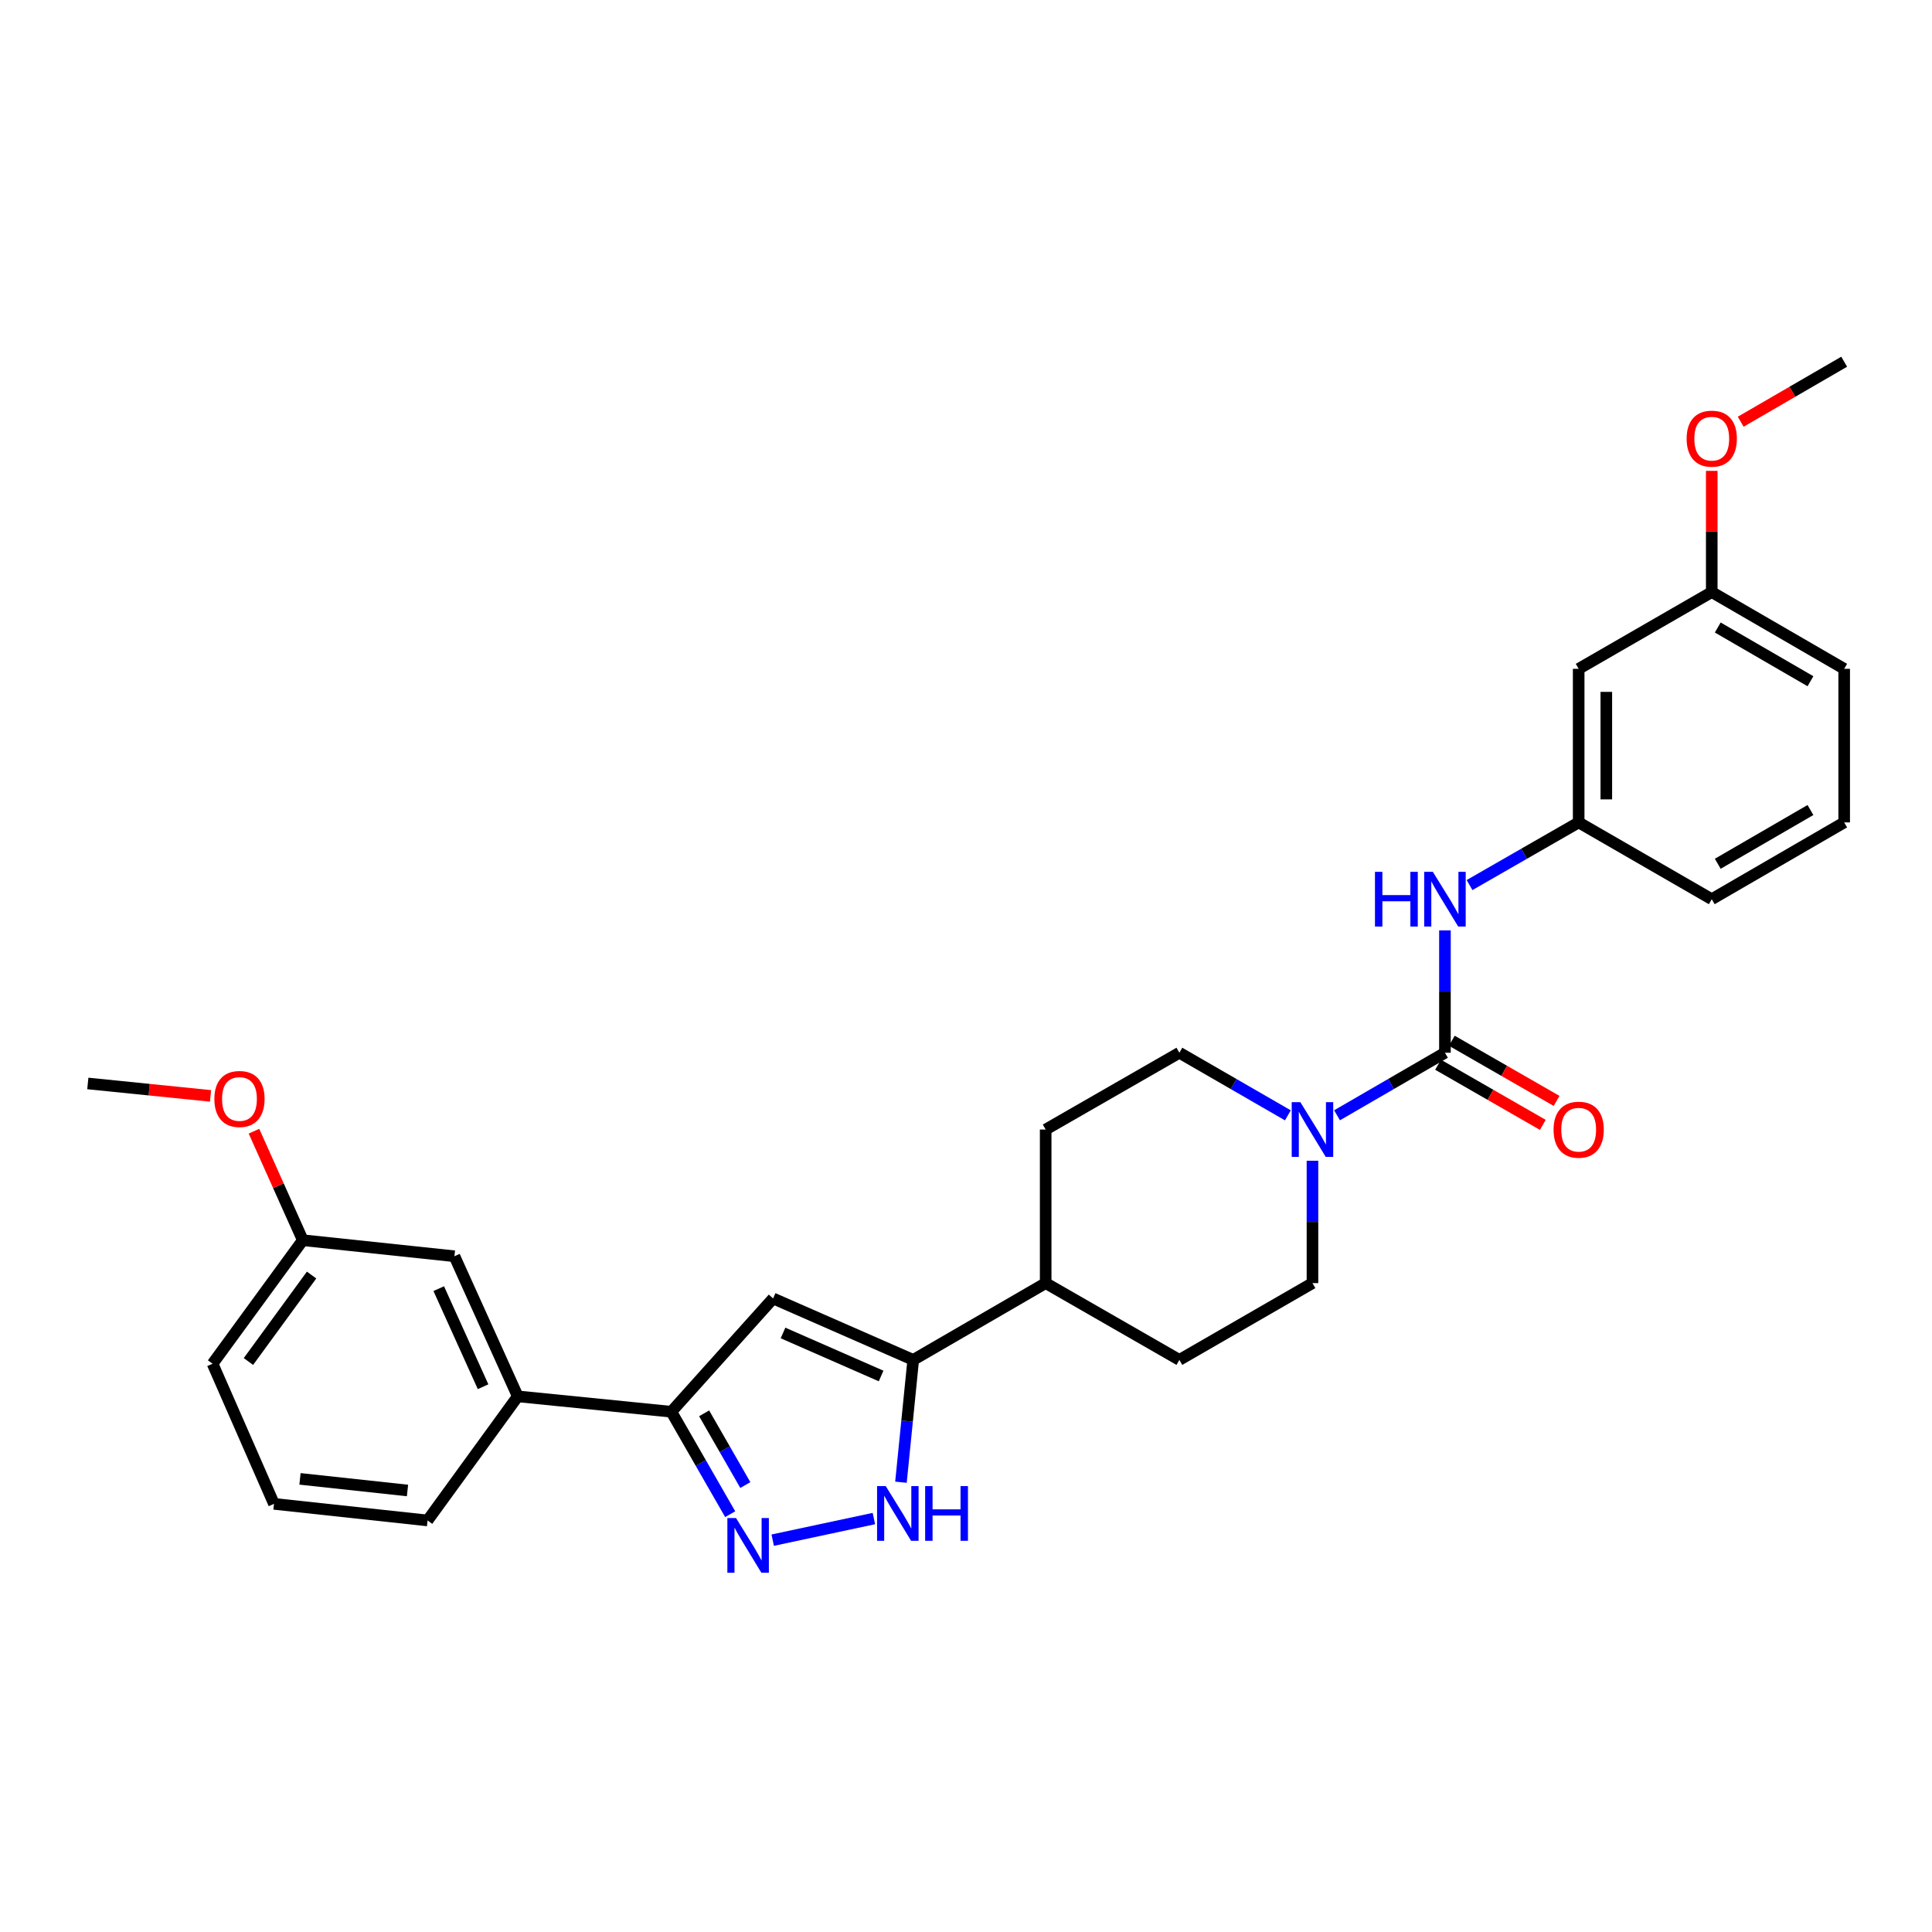 <?xml version='1.0' encoding='iso-8859-1'?>
<svg version='1.1' baseProfile='full'
              xmlns='http://www.w3.org/2000/svg'
                      xmlns:rdkit='http://www.rdkit.org/xml'
                      xmlns:xlink='http://www.w3.org/1999/xlink'
                  xml:space='preserve'
width='1000px' height='1000px' viewBox='0 0 1000 1000'>
<!-- END OF HEADER -->
<rect style='opacity:1.0;fill:#FFFFFF;stroke:none' width='1000' height='1000' x='0' y='0'> </rect>
<path class='bond-5' d='M 747.9,544.895 L 719.976,561.084' style='fill:none;fill-rule:evenodd;stroke:#000000;stroke-width:6px;stroke-linecap:butt;stroke-linejoin:miter;stroke-opacity:1' />
<path class='bond-5' d='M 719.976,561.084 L 692.052,577.272' style='fill:none;fill-rule:evenodd;stroke:#0000FF;stroke-width:6px;stroke-linecap:butt;stroke-linejoin:miter;stroke-opacity:1' />
<path class='bond-6' d='M 747.9,544.895 L 747.9,513.232' style='fill:none;fill-rule:evenodd;stroke:#000000;stroke-width:6px;stroke-linecap:butt;stroke-linejoin:miter;stroke-opacity:1' />
<path class='bond-6' d='M 747.9,513.232 L 747.9,481.569' style='fill:none;fill-rule:evenodd;stroke:#0000FF;stroke-width:6px;stroke-linecap:butt;stroke-linejoin:miter;stroke-opacity:1' />
<path class='bond-9' d='M 744.338,551.098 L 771.451,566.668' style='fill:none;fill-rule:evenodd;stroke:#000000;stroke-width:6px;stroke-linecap:butt;stroke-linejoin:miter;stroke-opacity:1' />
<path class='bond-9' d='M 771.451,566.668 L 798.563,582.238' style='fill:none;fill-rule:evenodd;stroke:#FF0000;stroke-width:6px;stroke-linecap:butt;stroke-linejoin:miter;stroke-opacity:1' />
<path class='bond-9' d='M 751.462,538.693 L 778.575,554.263' style='fill:none;fill-rule:evenodd;stroke:#000000;stroke-width:6px;stroke-linecap:butt;stroke-linejoin:miter;stroke-opacity:1' />
<path class='bond-9' d='M 778.575,554.263 L 805.687,569.833' style='fill:none;fill-rule:evenodd;stroke:#FF0000;stroke-width:6px;stroke-linecap:butt;stroke-linejoin:miter;stroke-opacity:1' />
<path class='bond-0' d='M 399.949,797.184 L 452.318,786.001' style='fill:none;fill-rule:evenodd;stroke:#0000FF;stroke-width:6px;stroke-linecap:butt;stroke-linejoin:miter;stroke-opacity:1' />
<path class='bond-31' d='M 377.948,783.745 L 362.716,757.228' style='fill:none;fill-rule:evenodd;stroke:#0000FF;stroke-width:6px;stroke-linecap:butt;stroke-linejoin:miter;stroke-opacity:1' />
<path class='bond-31' d='M 362.716,757.228 L 347.483,730.711' style='fill:none;fill-rule:evenodd;stroke:#000000;stroke-width:6px;stroke-linecap:butt;stroke-linejoin:miter;stroke-opacity:1' />
<path class='bond-31' d='M 385.783,768.665 L 375.12,750.103' style='fill:none;fill-rule:evenodd;stroke:#0000FF;stroke-width:6px;stroke-linecap:butt;stroke-linejoin:miter;stroke-opacity:1' />
<path class='bond-31' d='M 375.12,750.103 L 364.457,731.541' style='fill:none;fill-rule:evenodd;stroke:#000000;stroke-width:6px;stroke-linecap:butt;stroke-linejoin:miter;stroke-opacity:1' />
<path class='bond-1' d='M 400.158,672.076 L 472.685,703.881' style='fill:none;fill-rule:evenodd;stroke:#000000;stroke-width:6px;stroke-linecap:butt;stroke-linejoin:miter;stroke-opacity:1' />
<path class='bond-1' d='M 405.292,689.947 L 456.061,712.211' style='fill:none;fill-rule:evenodd;stroke:#000000;stroke-width:6px;stroke-linecap:butt;stroke-linejoin:miter;stroke-opacity:1' />
<path class='bond-4' d='M 400.158,672.076 L 347.483,730.711' style='fill:none;fill-rule:evenodd;stroke:#000000;stroke-width:6px;stroke-linecap:butt;stroke-linejoin:miter;stroke-opacity:1' />
<path class='bond-2' d='M 466.335,767.197 L 469.51,735.539' style='fill:none;fill-rule:evenodd;stroke:#0000FF;stroke-width:6px;stroke-linecap:butt;stroke-linejoin:miter;stroke-opacity:1' />
<path class='bond-2' d='M 469.51,735.539 L 472.685,703.881' style='fill:none;fill-rule:evenodd;stroke:#000000;stroke-width:6px;stroke-linecap:butt;stroke-linejoin:miter;stroke-opacity:1' />
<path class='bond-3' d='M 472.685,703.881 L 541.239,664.136' style='fill:none;fill-rule:evenodd;stroke:#000000;stroke-width:6px;stroke-linecap:butt;stroke-linejoin:miter;stroke-opacity:1' />
<path class='bond-7' d='M 347.483,730.711 L 267.995,722.756' style='fill:none;fill-rule:evenodd;stroke:#000000;stroke-width:6px;stroke-linecap:butt;stroke-linejoin:miter;stroke-opacity:1' />
<path class='bond-10' d='M 679.331,600.795 L 679.331,632.466' style='fill:none;fill-rule:evenodd;stroke:#0000FF;stroke-width:6px;stroke-linecap:butt;stroke-linejoin:miter;stroke-opacity:1' />
<path class='bond-10' d='M 679.331,632.466 L 679.331,664.136' style='fill:none;fill-rule:evenodd;stroke:#000000;stroke-width:6px;stroke-linecap:butt;stroke-linejoin:miter;stroke-opacity:1' />
<path class='bond-11' d='M 666.602,577.302 L 638.523,561.099' style='fill:none;fill-rule:evenodd;stroke:#0000FF;stroke-width:6px;stroke-linecap:butt;stroke-linejoin:miter;stroke-opacity:1' />
<path class='bond-11' d='M 638.523,561.099 L 610.444,544.895' style='fill:none;fill-rule:evenodd;stroke:#000000;stroke-width:6px;stroke-linecap:butt;stroke-linejoin:miter;stroke-opacity:1' />
<path class='bond-12' d='M 760.635,458.11 L 788.878,441.894' style='fill:none;fill-rule:evenodd;stroke:#0000FF;stroke-width:6px;stroke-linecap:butt;stroke-linejoin:miter;stroke-opacity:1' />
<path class='bond-12' d='M 788.878,441.894 L 817.121,425.678' style='fill:none;fill-rule:evenodd;stroke:#000000;stroke-width:6px;stroke-linecap:butt;stroke-linejoin:miter;stroke-opacity:1' />
<path class='bond-13' d='M 267.995,722.756 L 235.212,650.229' style='fill:none;fill-rule:evenodd;stroke:#000000;stroke-width:6px;stroke-linecap:butt;stroke-linejoin:miter;stroke-opacity:1' />
<path class='bond-13' d='M 250.042,717.769 L 227.094,667' style='fill:none;fill-rule:evenodd;stroke:#000000;stroke-width:6px;stroke-linecap:butt;stroke-linejoin:miter;stroke-opacity:1' />
<path class='bond-21' d='M 267.995,722.756 L 221.304,786.986' style='fill:none;fill-rule:evenodd;stroke:#000000;stroke-width:6px;stroke-linecap:butt;stroke-linejoin:miter;stroke-opacity:1' />
<path class='bond-8' d='M 541.239,664.136 L 541.239,584.648' style='fill:none;fill-rule:evenodd;stroke:#000000;stroke-width:6px;stroke-linecap:butt;stroke-linejoin:miter;stroke-opacity:1' />
<path class='bond-29' d='M 541.239,664.136 L 610.444,703.881' style='fill:none;fill-rule:evenodd;stroke:#000000;stroke-width:6px;stroke-linecap:butt;stroke-linejoin:miter;stroke-opacity:1' />
<path class='bond-16' d='M 679.331,664.136 L 610.444,703.881' style='fill:none;fill-rule:evenodd;stroke:#000000;stroke-width:6px;stroke-linecap:butt;stroke-linejoin:miter;stroke-opacity:1' />
<path class='bond-15' d='M 610.444,544.895 L 541.239,584.648' style='fill:none;fill-rule:evenodd;stroke:#000000;stroke-width:6px;stroke-linecap:butt;stroke-linejoin:miter;stroke-opacity:1' />
<path class='bond-14' d='M 817.121,425.678 L 817.121,346.189' style='fill:none;fill-rule:evenodd;stroke:#000000;stroke-width:6px;stroke-linecap:butt;stroke-linejoin:miter;stroke-opacity:1' />
<path class='bond-14' d='M 831.426,413.755 L 831.426,358.112' style='fill:none;fill-rule:evenodd;stroke:#000000;stroke-width:6px;stroke-linecap:butt;stroke-linejoin:miter;stroke-opacity:1' />
<path class='bond-24' d='M 817.121,425.678 L 886,465.422' style='fill:none;fill-rule:evenodd;stroke:#000000;stroke-width:6px;stroke-linecap:butt;stroke-linejoin:miter;stroke-opacity:1' />
<path class='bond-18' d='M 235.212,650.229 L 156.733,641.932' style='fill:none;fill-rule:evenodd;stroke:#000000;stroke-width:6px;stroke-linecap:butt;stroke-linejoin:miter;stroke-opacity:1' />
<path class='bond-17' d='M 817.121,346.189 L 886,306.461' style='fill:none;fill-rule:evenodd;stroke:#000000;stroke-width:6px;stroke-linecap:butt;stroke-linejoin:miter;stroke-opacity:1' />
<path class='bond-19' d='M 886,306.461 L 886,275.09' style='fill:none;fill-rule:evenodd;stroke:#000000;stroke-width:6px;stroke-linecap:butt;stroke-linejoin:miter;stroke-opacity:1' />
<path class='bond-19' d='M 886,275.09 L 886,243.719' style='fill:none;fill-rule:evenodd;stroke:#FF0000;stroke-width:6px;stroke-linecap:butt;stroke-linejoin:miter;stroke-opacity:1' />
<path class='bond-30' d='M 886,306.461 L 954.545,346.189' style='fill:none;fill-rule:evenodd;stroke:#000000;stroke-width:6px;stroke-linecap:butt;stroke-linejoin:miter;stroke-opacity:1' />
<path class='bond-30' d='M 889.108,324.796 L 937.09,352.606' style='fill:none;fill-rule:evenodd;stroke:#000000;stroke-width:6px;stroke-linecap:butt;stroke-linejoin:miter;stroke-opacity:1' />
<path class='bond-20' d='M 156.733,641.932 L 144.096,613.721' style='fill:none;fill-rule:evenodd;stroke:#000000;stroke-width:6px;stroke-linecap:butt;stroke-linejoin:miter;stroke-opacity:1' />
<path class='bond-20' d='M 144.096,613.721 L 131.459,585.51' style='fill:none;fill-rule:evenodd;stroke:#FF0000;stroke-width:6px;stroke-linecap:butt;stroke-linejoin:miter;stroke-opacity:1' />
<path class='bond-32' d='M 156.733,641.932 L 110.026,705.868' style='fill:none;fill-rule:evenodd;stroke:#000000;stroke-width:6px;stroke-linecap:butt;stroke-linejoin:miter;stroke-opacity:1' />
<path class='bond-32' d='M 161.278,659.96 L 128.583,704.716' style='fill:none;fill-rule:evenodd;stroke:#000000;stroke-width:6px;stroke-linecap:butt;stroke-linejoin:miter;stroke-opacity:1' />
<path class='bond-28' d='M 900.981,218.285 L 927.763,202.756' style='fill:none;fill-rule:evenodd;stroke:#FF0000;stroke-width:6px;stroke-linecap:butt;stroke-linejoin:miter;stroke-opacity:1' />
<path class='bond-28' d='M 927.763,202.756 L 954.545,187.227' style='fill:none;fill-rule:evenodd;stroke:#000000;stroke-width:6px;stroke-linecap:butt;stroke-linejoin:miter;stroke-opacity:1' />
<path class='bond-27' d='M 108.978,567.229 L 77.216,564.013' style='fill:none;fill-rule:evenodd;stroke:#FF0000;stroke-width:6px;stroke-linecap:butt;stroke-linejoin:miter;stroke-opacity:1' />
<path class='bond-27' d='M 77.216,564.013 L 45.455,560.798' style='fill:none;fill-rule:evenodd;stroke:#000000;stroke-width:6px;stroke-linecap:butt;stroke-linejoin:miter;stroke-opacity:1' />
<path class='bond-22' d='M 221.304,786.986 L 141.815,778.395' style='fill:none;fill-rule:evenodd;stroke:#000000;stroke-width:6px;stroke-linecap:butt;stroke-linejoin:miter;stroke-opacity:1' />
<path class='bond-22' d='M 210.918,771.475 L 155.276,765.461' style='fill:none;fill-rule:evenodd;stroke:#000000;stroke-width:6px;stroke-linecap:butt;stroke-linejoin:miter;stroke-opacity:1' />
<path class='bond-26' d='M 141.815,778.395 L 110.026,705.868' style='fill:none;fill-rule:evenodd;stroke:#000000;stroke-width:6px;stroke-linecap:butt;stroke-linejoin:miter;stroke-opacity:1' />
<path class='bond-23' d='M 954.545,425.678 L 886,465.422' style='fill:none;fill-rule:evenodd;stroke:#000000;stroke-width:6px;stroke-linecap:butt;stroke-linejoin:miter;stroke-opacity:1' />
<path class='bond-23' d='M 937.088,419.264 L 889.106,447.085' style='fill:none;fill-rule:evenodd;stroke:#000000;stroke-width:6px;stroke-linecap:butt;stroke-linejoin:miter;stroke-opacity:1' />
<path class='bond-25' d='M 954.545,425.678 L 954.545,346.189' style='fill:none;fill-rule:evenodd;stroke:#000000;stroke-width:6px;stroke-linecap:butt;stroke-linejoin:miter;stroke-opacity:1' />
<path  class='atom-1' d='M 380.968 785.74
L 390.248 800.74
Q 391.168 802.22, 392.648 804.9
Q 394.128 807.58, 394.208 807.74
L 394.208 785.74
L 397.968 785.74
L 397.968 814.06
L 394.088 814.06
L 384.128 797.66
Q 382.968 795.74, 381.728 793.54
Q 380.528 791.34, 380.168 790.66
L 380.168 814.06
L 376.488 814.06
L 376.488 785.74
L 380.968 785.74
' fill='#0000FF'/>
<path  class='atom-3' d='M 458.454 769.194
L 467.734 784.194
Q 468.654 785.674, 470.134 788.354
Q 471.614 791.034, 471.694 791.194
L 471.694 769.194
L 475.454 769.194
L 475.454 797.514
L 471.574 797.514
L 461.614 781.114
Q 460.454 779.194, 459.214 776.994
Q 458.014 774.794, 457.654 774.114
L 457.654 797.514
L 453.974 797.514
L 453.974 769.194
L 458.454 769.194
' fill='#0000FF'/>
<path  class='atom-3' d='M 478.854 769.194
L 482.694 769.194
L 482.694 781.234
L 497.174 781.234
L 497.174 769.194
L 501.014 769.194
L 501.014 797.514
L 497.174 797.514
L 497.174 784.434
L 482.694 784.434
L 482.694 797.514
L 478.854 797.514
L 478.854 769.194
' fill='#0000FF'/>
<path  class='atom-6' d='M 673.071 570.488
L 682.351 585.488
Q 683.271 586.968, 684.751 589.648
Q 686.231 592.328, 686.311 592.488
L 686.311 570.488
L 690.071 570.488
L 690.071 598.808
L 686.191 598.808
L 676.231 582.408
Q 675.071 580.488, 673.831 578.288
Q 672.631 576.088, 672.271 575.408
L 672.271 598.808
L 668.591 598.808
L 668.591 570.488
L 673.071 570.488
' fill='#0000FF'/>
<path  class='atom-7' d='M 711.68 451.262
L 715.52 451.262
L 715.52 463.302
L 730 463.302
L 730 451.262
L 733.84 451.262
L 733.84 479.582
L 730 479.582
L 730 466.502
L 715.52 466.502
L 715.52 479.582
L 711.68 479.582
L 711.68 451.262
' fill='#0000FF'/>
<path  class='atom-7' d='M 741.64 451.262
L 750.92 466.262
Q 751.84 467.742, 753.32 470.422
Q 754.8 473.102, 754.88 473.262
L 754.88 451.262
L 758.64 451.262
L 758.64 479.582
L 754.76 479.582
L 744.8 463.182
Q 743.64 461.262, 742.4 459.062
Q 741.2 456.862, 740.84 456.182
L 740.84 479.582
L 737.16 479.582
L 737.16 451.262
L 741.64 451.262
' fill='#0000FF'/>
<path  class='atom-10' d='M 804.121 584.728
Q 804.121 577.928, 807.481 574.128
Q 810.841 570.328, 817.121 570.328
Q 823.401 570.328, 826.761 574.128
Q 830.121 577.928, 830.121 584.728
Q 830.121 591.608, 826.721 595.528
Q 823.321 599.408, 817.121 599.408
Q 810.881 599.408, 807.481 595.528
Q 804.121 591.648, 804.121 584.728
M 817.121 596.208
Q 821.441 596.208, 823.761 593.328
Q 826.121 590.408, 826.121 584.728
Q 826.121 579.168, 823.761 576.368
Q 821.441 573.528, 817.121 573.528
Q 812.801 573.528, 810.441 576.328
Q 808.121 579.128, 808.121 584.728
Q 808.121 590.448, 810.441 593.328
Q 812.801 596.208, 817.121 596.208
' fill='#FF0000'/>
<path  class='atom-20' d='M 873 227.052
Q 873 220.252, 876.36 216.452
Q 879.72 212.652, 886 212.652
Q 892.28 212.652, 895.64 216.452
Q 899 220.252, 899 227.052
Q 899 233.932, 895.6 237.852
Q 892.2 241.732, 886 241.732
Q 879.76 241.732, 876.36 237.852
Q 873 233.972, 873 227.052
M 886 238.532
Q 890.32 238.532, 892.64 235.652
Q 895 232.732, 895 227.052
Q 895 221.492, 892.64 218.692
Q 890.32 215.852, 886 215.852
Q 881.68 215.852, 879.32 218.652
Q 877 221.452, 877 227.052
Q 877 232.772, 879.32 235.652
Q 881.68 238.532, 886 238.532
' fill='#FF0000'/>
<path  class='atom-21' d='M 110.95 568.825
Q 110.95 562.025, 114.31 558.225
Q 117.67 554.425, 123.95 554.425
Q 130.23 554.425, 133.59 558.225
Q 136.95 562.025, 136.95 568.825
Q 136.95 575.705, 133.55 579.625
Q 130.15 583.505, 123.95 583.505
Q 117.71 583.505, 114.31 579.625
Q 110.95 575.745, 110.95 568.825
M 123.95 580.305
Q 128.27 580.305, 130.59 577.425
Q 132.95 574.505, 132.95 568.825
Q 132.95 563.265, 130.59 560.465
Q 128.27 557.625, 123.95 557.625
Q 119.63 557.625, 117.27 560.425
Q 114.95 563.225, 114.95 568.825
Q 114.95 574.545, 117.27 577.425
Q 119.63 580.305, 123.95 580.305
' fill='#FF0000'/>
</svg>
